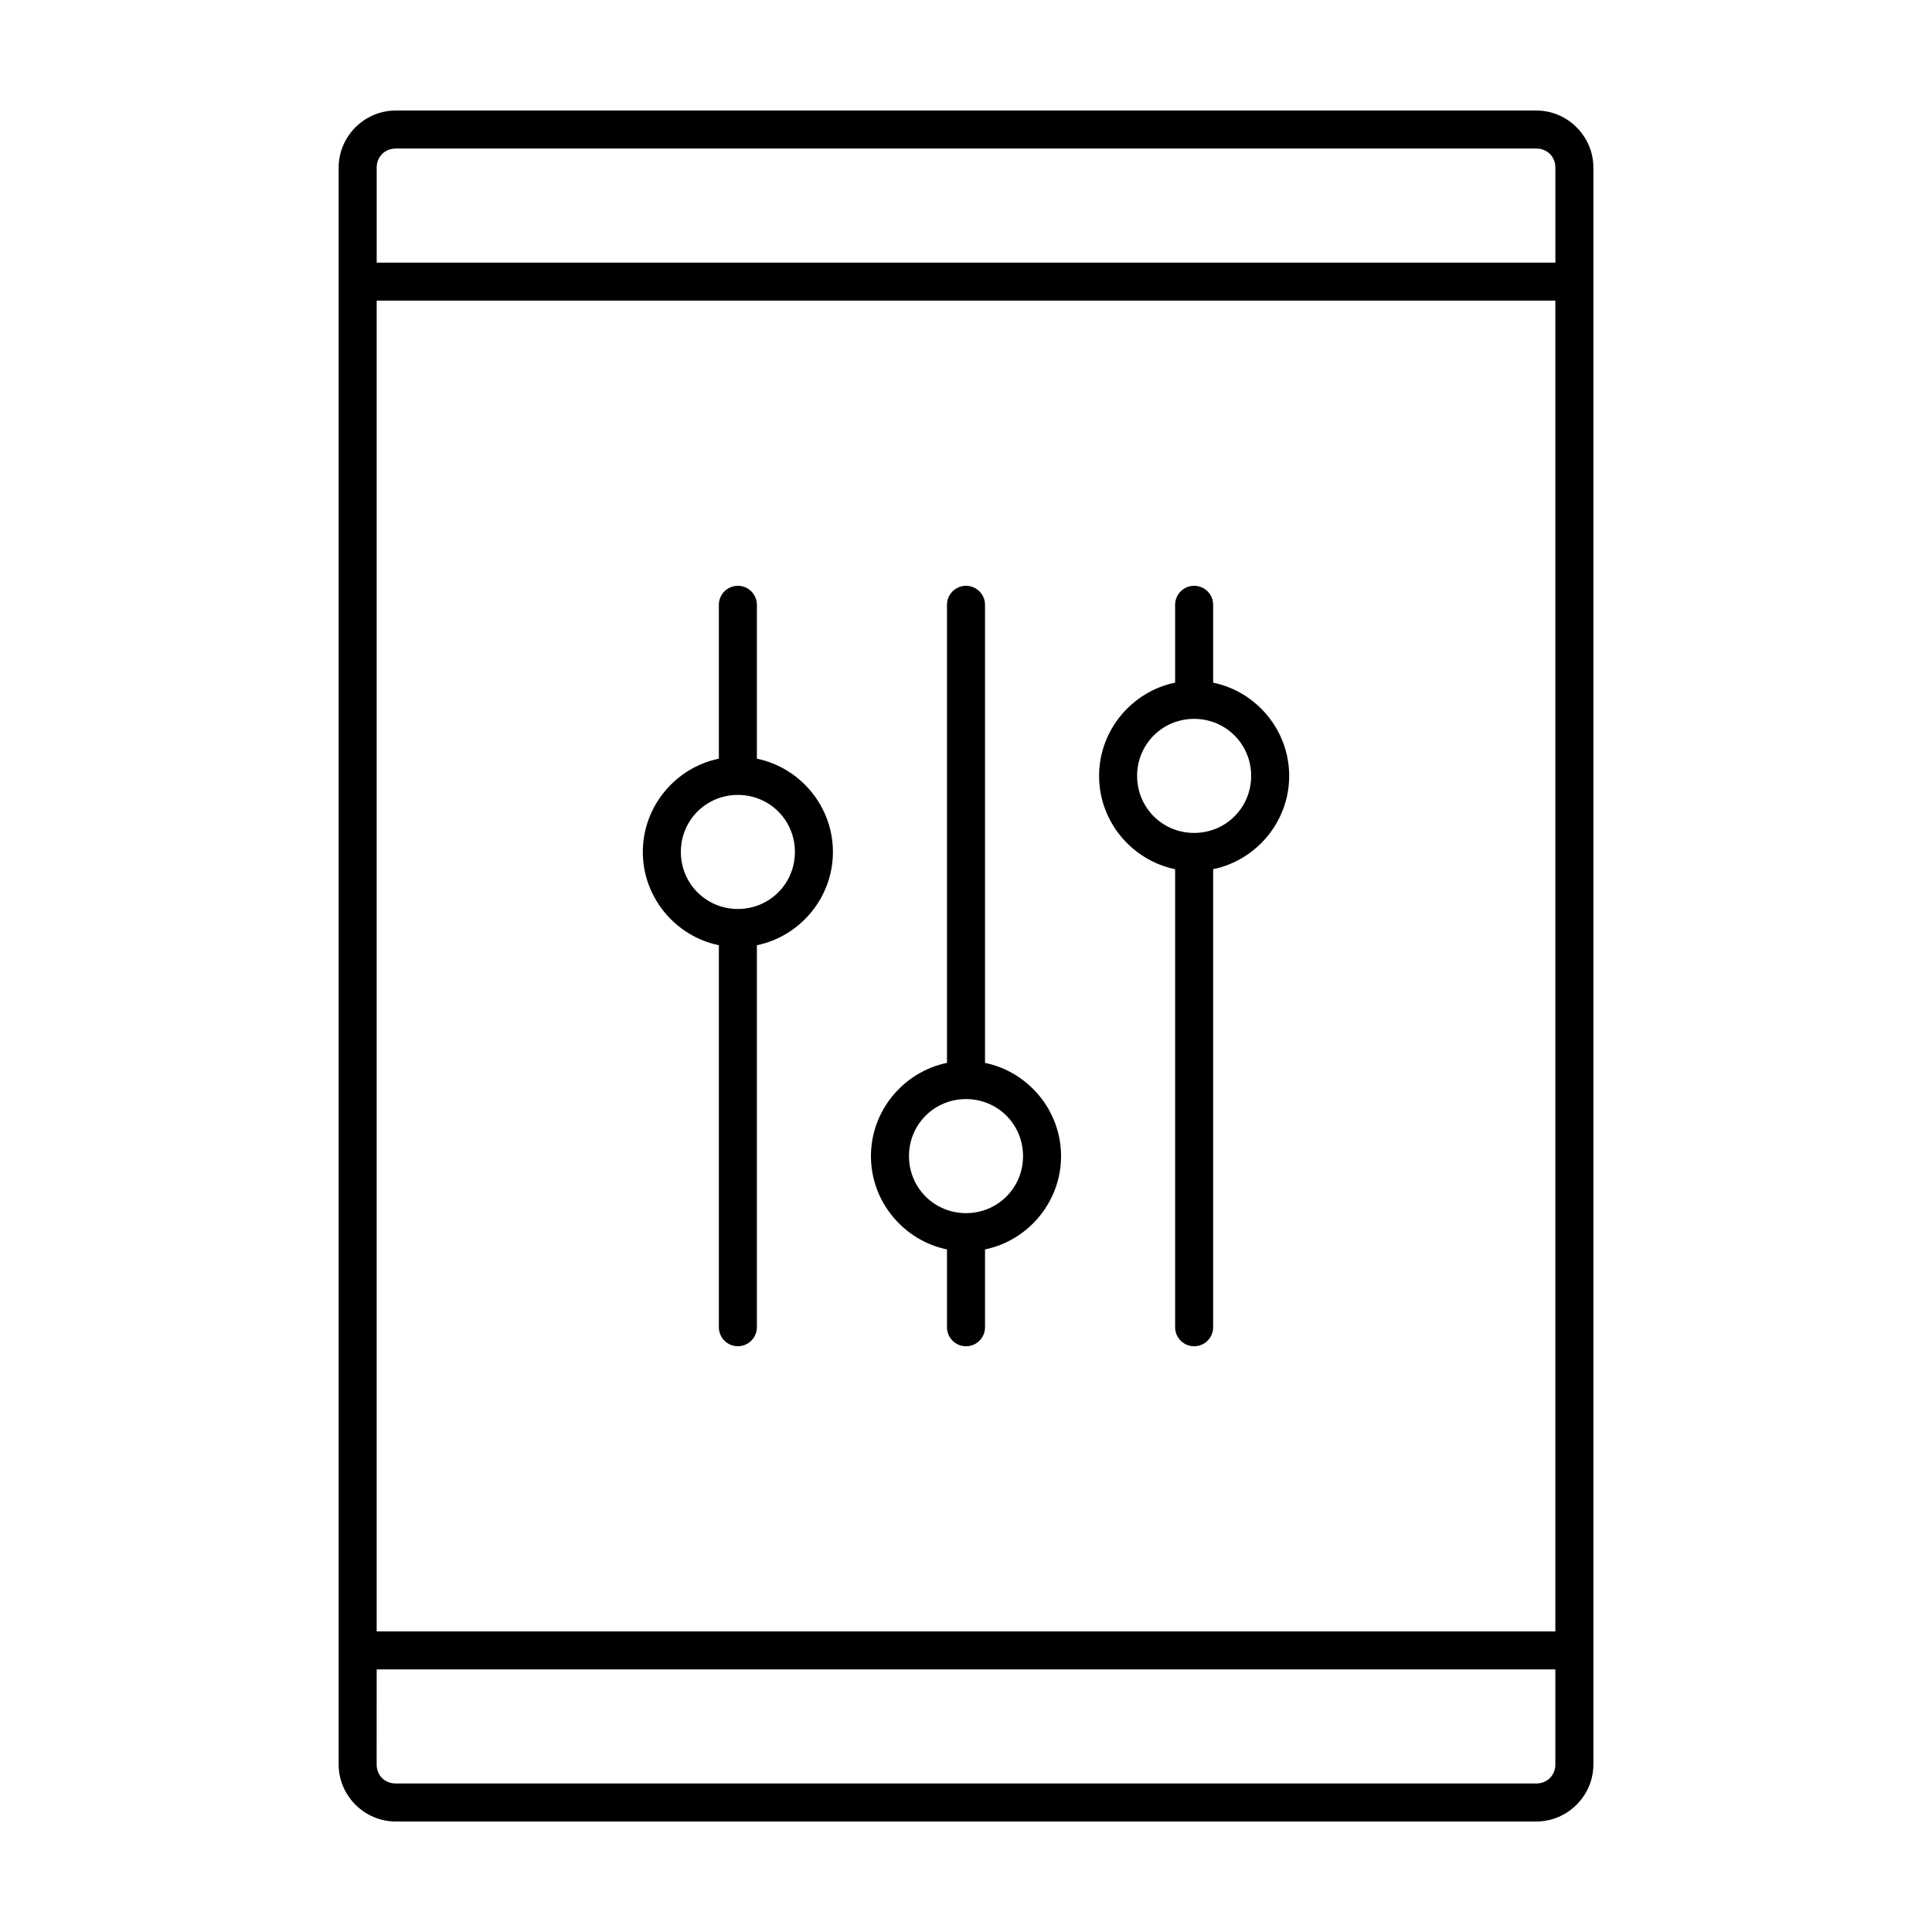 <?xml version="1.0" encoding="UTF-8"?>
<!-- Uploaded to: SVG Repo, www.svgrepo.com, Generator: SVG Repo Mixer Tools -->
<svg fill="#000000" width="800px" height="800px" version="1.1" viewBox="144 144 512 512" xmlns="http://www.w3.org/2000/svg">
 <path d="m248.86 173.29c-8.285 0-15.113 6.828-15.113 15.113v423.2c0 8.285 6.828 15.113 15.113 15.113h302.29c8.285 0 15.113-6.828 15.113-15.113v-423.2c0-8.285-6.828-15.113-15.113-15.113zm0 10.078h302.29c2.879 0 5.039 2.16 5.039 5.039v25.191h-312.36v-25.191c0-2.879 2.16-5.039 5.039-5.039zm-5.039 40.305h312.36v352.67h-312.36zm95.723 75.57c-2.781 0-5.039 2.254-5.039 5.039v40.777c-11.449 2.359-20.152 12.598-20.152 24.719 0 12.121 8.703 22.359 20.152 24.719v101.23c0 2.781 2.254 5.039 5.039 5.039 2.781 0 5.039-2.258 5.039-5.039v-101.23c11.449-2.359 20.152-12.598 20.152-24.719 0-12.121-8.703-22.359-20.152-24.719v-40.777c0-2.781-2.254-5.039-5.039-5.039zm60.457 0c-2.781 0-5.039 2.254-5.039 5.039v121.39c-11.449 2.359-20.152 12.598-20.152 24.719 0 12.121 8.703 22.359 20.152 24.719v20.625c0 2.781 2.254 5.039 5.039 5.039 2.781 0 5.039-2.258 5.039-5.039v-20.625c11.449-2.359 20.152-12.598 20.152-24.719 0-12.121-8.703-22.359-20.152-24.719v-121.39c0-2.781-2.254-5.039-5.039-5.039zm60.457 0c-2.781 0-5.039 2.254-5.039 5.039v20.625c-11.449 2.359-20.152 12.598-20.152 24.719s8.703 22.359 20.152 24.719v121.39c0 2.781 2.254 5.039 5.039 5.039 2.781 0 5.039-2.258 5.039-5.039v-121.39c11.449-2.359 20.152-12.598 20.152-24.719s-8.703-22.359-20.152-24.719v-20.625c0-2.781-2.254-5.039-5.039-5.039zm0 35.266c8.406 0 15.113 6.707 15.113 15.113s-6.707 15.113-15.113 15.113-15.113-6.707-15.113-15.113 6.707-15.113 15.113-15.113zm-120.91 20.152c8.406 0 15.113 6.707 15.113 15.113s-6.707 15.113-15.113 15.113-15.113-6.707-15.113-15.113 6.707-15.113 15.113-15.113zm60.457 80.609c8.406 0 15.113 6.707 15.113 15.113s-6.707 15.113-15.113 15.113-15.113-6.707-15.113-15.113 6.707-15.113 15.113-15.113zm-156.18 151.14h312.36v25.191c0 2.879-2.16 5.039-5.039 5.039h-302.29c-2.879 0-5.039-2.16-5.039-5.039z"/>
</svg>